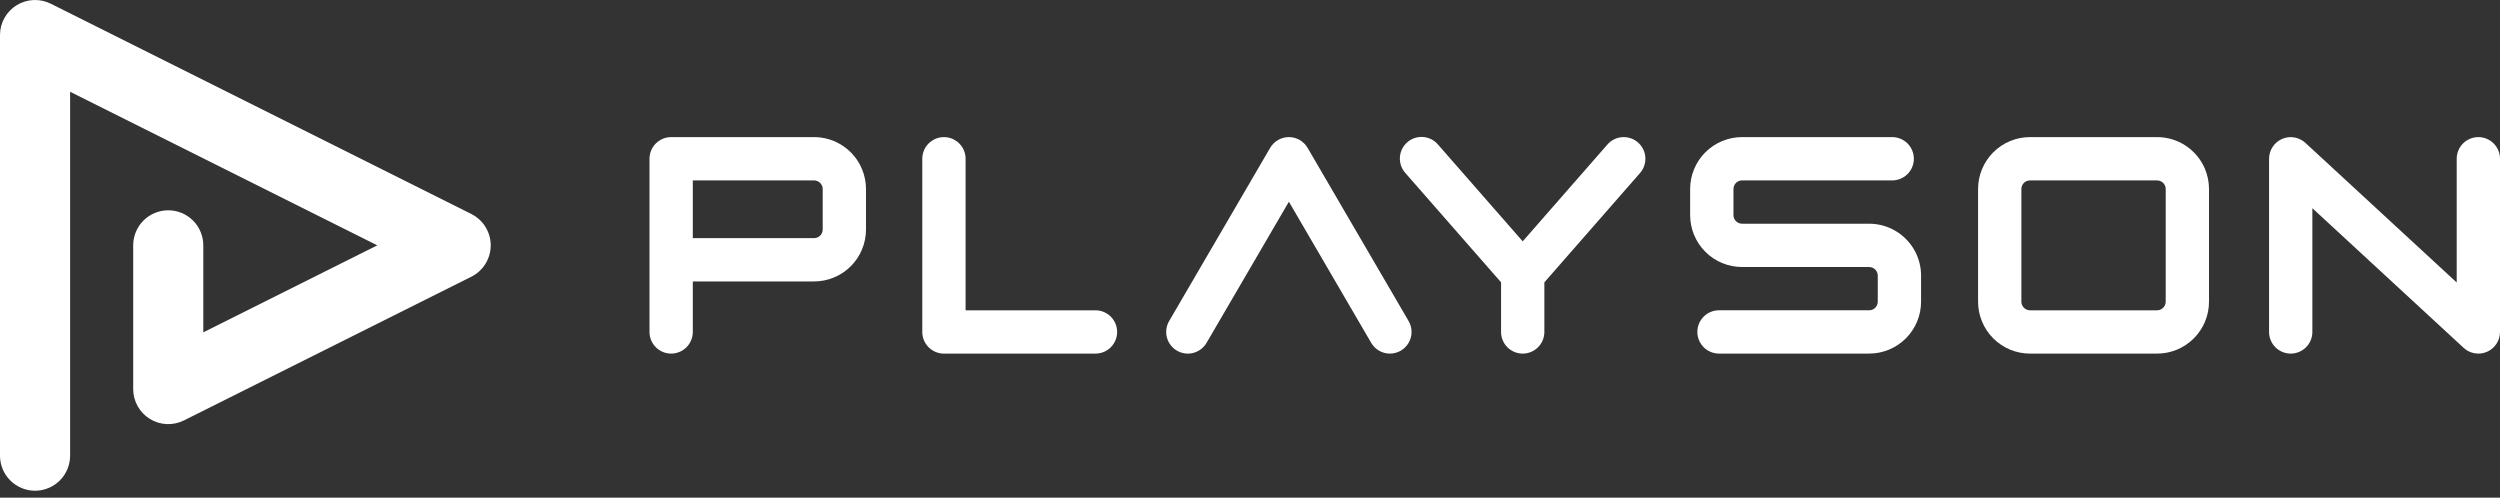 <svg width="216" height="43" viewBox="0 0 216 43" fill="none" xmlns="http://www.w3.org/2000/svg">
<rect x="0" y="0" width="216" height="43" fill="#333333" stroke="none"/>
<path d="M6.057 39.37V7.929L32.598 21.198L17.565 28.715V21.198C17.565 20.395 17.246 19.625 16.678 19.057C16.11 18.489 15.34 18.17 14.537 18.17C13.733 18.17 12.963 18.489 12.395 19.057C11.827 19.625 11.508 20.395 11.508 21.198V33.616C11.508 34.132 11.64 34.639 11.892 35.09C12.143 35.541 12.505 35.92 12.945 36.192C13.384 36.463 13.885 36.618 14.4 36.641C14.916 36.664 15.429 36.555 15.891 36.324L40.724 23.908C41.227 23.656 41.65 23.269 41.945 22.791C42.241 22.313 42.398 21.761 42.398 21.199C42.398 20.637 42.241 20.085 41.945 19.607C41.65 19.129 41.227 18.742 40.724 18.49L4.383 0.319C3.921 0.089 3.408 -0.02 2.892 0.003C2.377 0.026 1.875 0.181 1.436 0.453C0.997 0.724 0.635 1.103 0.383 1.554C0.132 2.005 9.65552e-05 2.512 0 3.028V39.37C2.39368e-08 40.173 0.319 40.943 0.887 41.511C1.455 42.079 2.225 42.398 3.028 42.398C3.832 42.398 4.602 42.079 5.17 41.511C5.738 40.943 6.057 40.173 6.057 39.37Z" fill="white"/>
<path d="M74.467 14.589C74.125 13.776 73.55 13.082 72.814 12.594C72.079 12.106 71.216 11.845 70.333 11.846H57.987C57.491 11.846 57.015 12.043 56.665 12.394C56.314 12.744 56.117 13.22 56.117 13.716V28.681C56.117 29.177 56.314 29.652 56.665 30.003C57.015 30.354 57.491 30.551 57.987 30.551C58.483 30.551 58.959 30.354 59.31 30.003C59.661 29.652 59.858 29.177 59.858 28.681V24.316H70.333C70.922 24.316 71.507 24.201 72.051 23.975C72.596 23.75 73.091 23.419 73.508 23.002C73.925 22.585 74.256 22.09 74.481 21.545C74.707 21 74.823 20.416 74.822 19.827V16.335C74.822 15.735 74.702 15.141 74.467 14.589V14.589ZM71.081 19.827C71.082 19.927 71.062 20.025 71.023 20.117C70.966 20.252 70.871 20.367 70.75 20.448C70.627 20.531 70.481 20.575 70.333 20.573H59.858V15.587H70.333C70.433 15.587 70.531 15.606 70.623 15.645C70.724 15.687 70.814 15.751 70.887 15.832C70.96 15.912 71.015 16.008 71.048 16.112C71.07 16.184 71.081 16.259 71.081 16.335V19.827Z" fill="white"/>
<path d="M164.001 20.096C163.26 19.595 162.386 19.327 161.491 19.328H150.517C150.417 19.329 150.318 19.309 150.227 19.27C150.092 19.212 149.977 19.118 149.896 18.997C149.813 18.873 149.77 18.728 149.771 18.58V16.335C149.771 16.235 149.79 16.137 149.829 16.044C149.886 15.91 149.981 15.795 150.102 15.713C150.162 15.673 150.227 15.642 150.296 15.62C150.367 15.598 150.442 15.587 150.517 15.587H163.486C163.982 15.587 164.458 15.39 164.809 15.039C165.16 14.688 165.357 14.212 165.357 13.716C165.357 13.22 165.16 12.744 164.809 12.394C164.458 12.043 163.982 11.846 163.486 11.846H150.517C149.927 11.845 149.344 11.961 148.799 12.187C148.254 12.412 147.759 12.743 147.342 13.16C146.925 13.577 146.594 14.072 146.369 14.617C146.143 15.161 146.027 15.745 146.028 16.335V18.58C146.027 19.169 146.143 19.753 146.369 20.298C146.594 20.843 146.925 21.338 147.342 21.755C147.759 22.172 148.254 22.503 148.799 22.728C149.344 22.954 149.927 23.069 150.517 23.069H161.491C161.591 23.069 161.69 23.088 161.782 23.127C161.882 23.17 161.972 23.233 162.045 23.314C162.118 23.395 162.173 23.49 162.206 23.594C162.228 23.666 162.24 23.742 162.239 23.817V26.062C162.24 26.162 162.22 26.261 162.181 26.352C162.124 26.487 162.029 26.602 161.908 26.683C161.785 26.766 161.64 26.81 161.491 26.808H148.522C148.026 26.808 147.55 27.005 147.199 27.356C146.848 27.707 146.651 28.183 146.651 28.679C146.651 29.175 146.848 29.651 147.199 30.002C147.55 30.352 148.026 30.549 148.522 30.549H161.491C162.081 30.55 162.665 30.434 163.21 30.208C163.754 29.983 164.249 29.652 164.666 29.235C165.083 28.818 165.414 28.323 165.639 27.779C165.865 27.234 165.981 26.65 165.98 26.06V23.817C165.981 23.082 165.801 22.359 165.456 21.71C165.111 21.061 164.612 20.507 164.003 20.096H164.001Z" fill="white"/>
<path d="M141.522 12.308C141.149 11.982 140.661 11.817 140.166 11.85C139.671 11.883 139.209 12.111 138.883 12.485V12.485L131.562 20.852L124.239 12.485C124.079 12.297 123.882 12.143 123.661 12.031C123.44 11.92 123.2 11.853 122.953 11.835C122.706 11.818 122.458 11.849 122.224 11.928C121.989 12.006 121.773 12.13 121.586 12.293C121.4 12.456 121.248 12.655 121.139 12.877C121.03 13.099 120.966 13.34 120.951 13.587C120.936 13.834 120.97 14.081 121.051 14.315C121.133 14.549 121.259 14.764 121.424 14.948L129.692 24.395V28.681C129.692 29.177 129.889 29.653 130.239 30.003C130.59 30.354 131.066 30.551 131.562 30.551C132.058 30.551 132.534 30.354 132.885 30.003C133.236 29.653 133.433 29.177 133.433 28.681V24.395L141.699 14.948C141.861 14.763 141.985 14.548 142.063 14.316C142.142 14.083 142.174 13.837 142.158 13.592C142.141 13.347 142.077 13.107 141.968 12.887C141.858 12.667 141.707 12.47 141.522 12.308V12.308Z" fill="white"/>
<path d="M190.507 14.589C190.164 13.775 189.589 13.081 188.852 12.593C188.116 12.104 187.252 11.845 186.369 11.846H175.395C174.805 11.845 174.221 11.961 173.677 12.187C173.132 12.412 172.637 12.743 172.22 13.16C171.803 13.577 171.472 14.072 171.247 14.617C171.021 15.161 170.905 15.745 170.906 16.335V26.062C170.905 26.651 171.021 27.235 171.247 27.78C171.472 28.325 171.803 28.82 172.22 29.237C172.637 29.654 173.132 29.985 173.677 30.21C174.221 30.436 174.805 30.552 175.395 30.551H186.369C186.959 30.552 187.543 30.436 188.087 30.21C188.632 29.985 189.127 29.654 189.544 29.237C189.961 28.82 190.292 28.325 190.517 27.78C190.743 27.235 190.859 26.651 190.858 26.062V16.335C190.859 15.736 190.74 15.142 190.507 14.589V14.589ZM187.117 26.062C187.117 26.162 187.098 26.26 187.059 26.352C187.017 26.453 186.953 26.543 186.872 26.616C186.792 26.689 186.696 26.744 186.592 26.777C186.52 26.799 186.445 26.81 186.369 26.81H175.395C175.295 26.811 175.196 26.791 175.105 26.752C175.004 26.71 174.914 26.646 174.841 26.565C174.768 26.485 174.713 26.389 174.68 26.285C174.658 26.213 174.647 26.137 174.647 26.062V16.335C174.646 16.235 174.666 16.136 174.705 16.044C174.762 15.91 174.857 15.795 174.978 15.713C175.101 15.631 175.247 15.588 175.395 15.589H186.369C186.469 15.588 186.568 15.608 186.66 15.647C186.794 15.704 186.909 15.799 186.991 15.92C187.031 15.979 187.062 16.045 187.084 16.114C187.106 16.185 187.117 16.26 187.117 16.335V26.062Z" fill="white"/>
<path d="M214.129 11.846C213.633 11.846 213.157 12.043 212.807 12.394C212.456 12.744 212.259 13.22 212.259 13.716V24.408L199.187 12.345C198.92 12.098 198.587 11.935 198.228 11.874C197.87 11.814 197.502 11.859 197.169 12.005C196.836 12.15 196.553 12.39 196.353 12.694C196.154 12.998 196.048 13.353 196.047 13.716V28.681C196.047 29.177 196.244 29.652 196.595 30.003C196.946 30.354 197.422 30.551 197.918 30.551C198.414 30.551 198.89 30.354 199.241 30.003C199.591 29.652 199.788 29.177 199.788 28.681V17.989L212.86 30.055C213.127 30.302 213.46 30.465 213.819 30.526C214.177 30.586 214.545 30.541 214.878 30.395C215.211 30.25 215.495 30.01 215.694 29.706C215.893 29.402 215.999 29.047 216 28.684V13.716C216 13.471 215.952 13.227 215.858 13C215.763 12.774 215.626 12.567 215.452 12.394C215.278 12.22 215.072 12.082 214.845 11.988C214.618 11.894 214.375 11.846 214.129 11.846V11.846Z" fill="white"/>
<path d="M94.65 26.81H83.427V13.716C83.427 13.22 83.23 12.744 82.879 12.394C82.528 12.043 82.052 11.846 81.556 11.846C81.06 11.846 80.584 12.043 80.233 12.394C79.883 12.744 79.686 13.22 79.686 13.716V28.681C79.686 29.177 79.883 29.652 80.233 30.003C80.584 30.354 81.06 30.551 81.556 30.551H94.65C95.146 30.551 95.622 30.354 95.973 30.003C96.323 29.652 96.52 29.177 96.52 28.681C96.52 28.185 96.323 27.709 95.973 27.358C95.622 27.007 95.146 26.81 94.65 26.81Z" fill="white"/>
<path d="M120.089 30.551C119.762 30.551 119.44 30.466 119.157 30.303C118.873 30.14 118.637 29.905 118.472 29.623L111.36 17.428L104.246 29.623C103.996 30.052 103.586 30.363 103.106 30.49C102.626 30.616 102.116 30.547 101.687 30.297C101.259 30.047 100.947 29.637 100.821 29.157C100.695 28.677 100.764 28.167 101.014 27.738L109.743 12.774C109.908 12.492 110.144 12.257 110.427 12.094C110.711 11.931 111.032 11.846 111.359 11.846C111.686 11.846 112.007 11.931 112.291 12.094C112.574 12.257 112.81 12.492 112.975 12.774L121.704 27.738C121.87 28.023 121.958 28.345 121.959 28.674C121.96 29.003 121.874 29.327 121.71 29.612C121.547 29.897 121.311 30.134 121.026 30.299C120.741 30.464 120.418 30.551 120.089 30.551V30.551Z" fill="white"/>
</svg>
